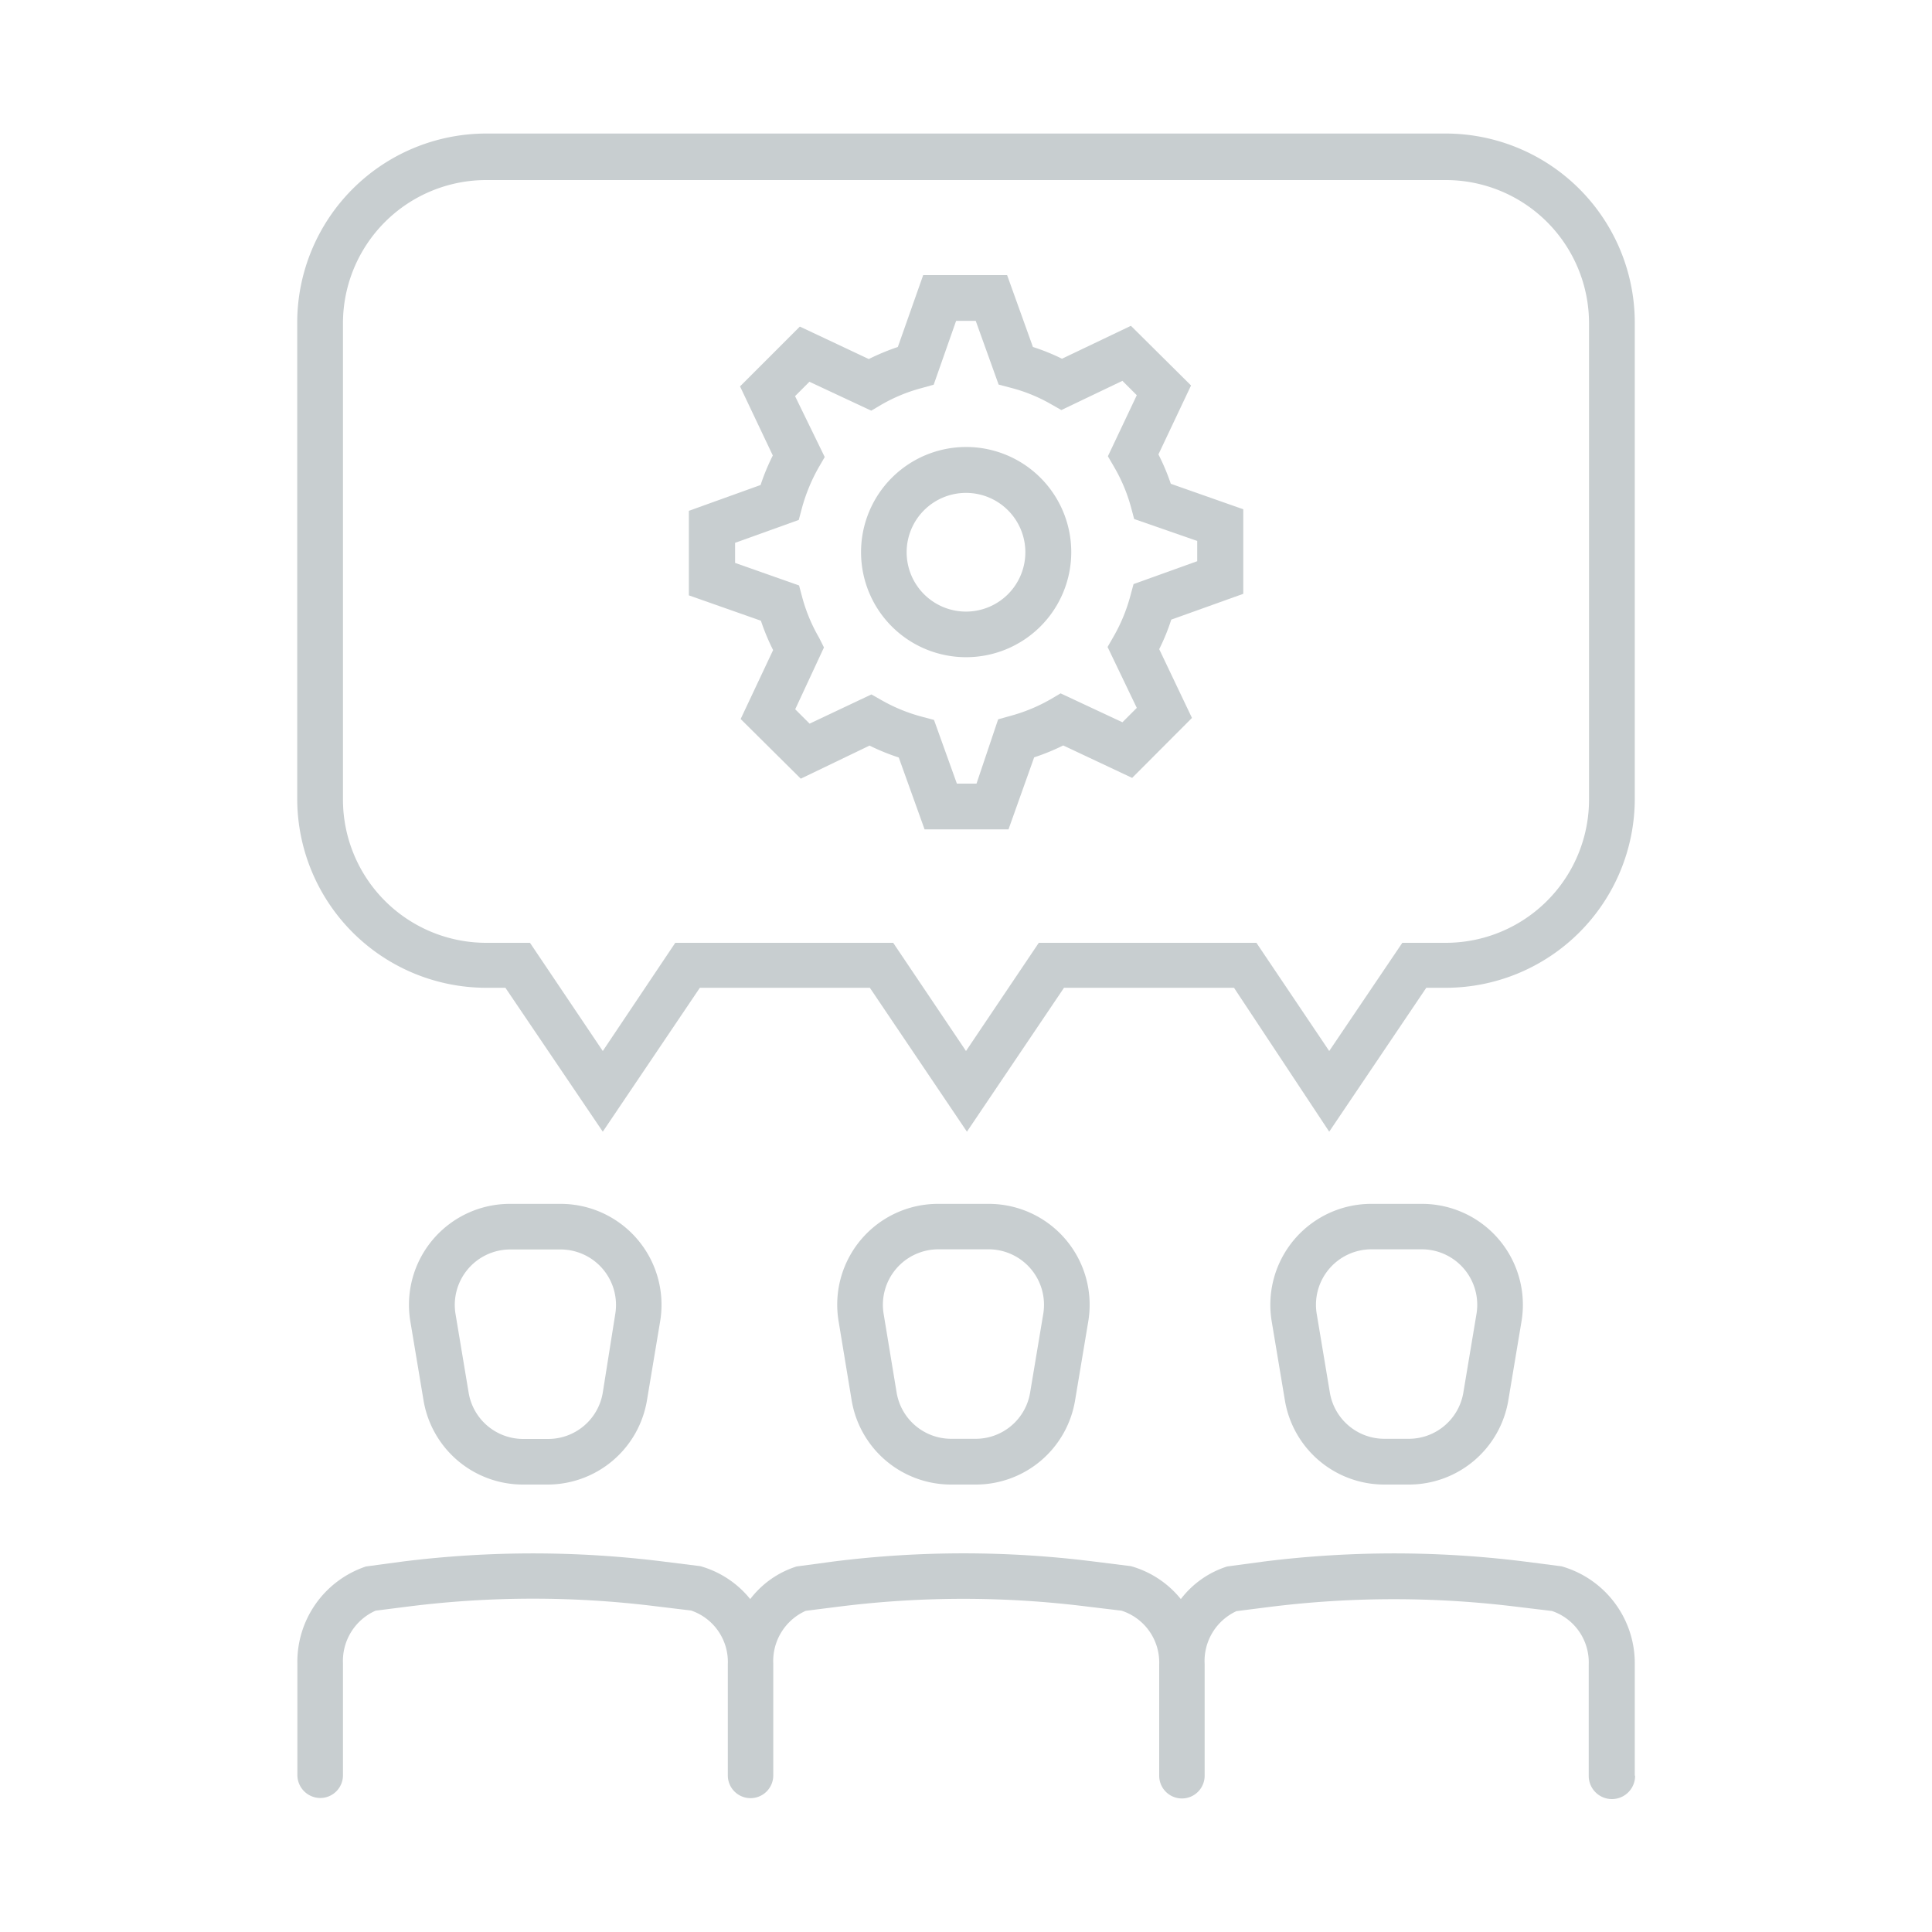 <svg id="ad04261a-2f24-4d13-8740-c0436363c06c" data-name="Layer 1" xmlns="http://www.w3.org/2000/svg" viewBox="0 0 125 125">
  <defs>
    <style>
      .f07fd484-754b-4f8e-ab31-e747c5656310 {
        fill: #c8ced0;
      }
    </style>
  </defs>
  <title>communication</title>
  <g>
    <path class="f07fd484-754b-4f8e-ab31-e747c5656310" d="M36.27,77.89H33a6.53,6.53,0,0,0-6.45,7.61l.85,5.09a6.52,6.52,0,0,0,6.45,5.46h1.56a6.52,6.52,0,0,0,6.45-5.46l.85-5.09a6.53,6.53,0,0,0-6.45-7.61ZM39.81,85,39,90.1a3.58,3.58,0,0,1-3.54,3H33.86a3.58,3.58,0,0,1-3.54-3L29.47,85A3.59,3.59,0,0,1,33,80.84h3.26A3.59,3.59,0,0,1,39.81,85Z"/>
    <path class="f07fd484-754b-4f8e-ab31-e747c5656310" d="M64,77.89H60.7a6.52,6.52,0,0,0-6.44,7.61l.84,5.09a6.52,6.52,0,0,0,6.45,5.46h1.57a6.51,6.51,0,0,0,6.44-5.46l.85-5.09A6.53,6.53,0,0,0,64,77.89ZM67.5,85l-.85,5.09a3.57,3.57,0,0,1-3.53,3H61.55a3.58,3.58,0,0,1-3.54-3L57.17,85a3.59,3.59,0,0,1,3.53-4.17H64A3.59,3.59,0,0,1,67.5,85Z"/>
    <path class="f07fd484-754b-4f8e-ab31-e747c5656310" d="M92,77.89H88.73a6.53,6.53,0,0,0-6.45,7.61l.85,5.09a6.52,6.52,0,0,0,6.45,5.46h1.56a6.52,6.52,0,0,0,6.45-5.46l.85-5.09A6.53,6.53,0,0,0,92,77.89ZM95.53,85l-.85,5.09a3.58,3.58,0,0,1-3.54,3H89.58a3.58,3.58,0,0,1-3.54-3L85.19,85a3.59,3.59,0,0,1,3.54-4.17H92A3.59,3.59,0,0,1,95.53,85Z"/>
    <path class="f07fd484-754b-4f8e-ab31-e747c5656310" d="M31.45,63.91H32.7L39,73.22l6.28-9.31h11l6.28,9.31,6.28-9.31h11L86,73.22l6.28-9.31h1.25A12.24,12.24,0,0,0,105.77,51.7V20.86A12.24,12.24,0,0,0,93.55,8.64H31.45A12.24,12.24,0,0,0,19.23,20.86V51.7A12.24,12.24,0,0,0,31.45,63.91Zm-9.26-43a9.27,9.27,0,0,1,9.26-9.26h62.1a9.27,9.27,0,0,1,9.26,9.26V51.7A9.27,9.27,0,0,1,93.55,61H90.73L86,68l-4.71-7H67.21L62.5,68l-4.71-7H43.69L39,68l-4.71-7H31.45a9.27,9.27,0,0,1-9.26-9.26Z"/>
    <path class="f07fd484-754b-4f8e-ab31-e747c5656310" d="M44.57,33.05l0,5.47,4.66,1.64a14.35,14.35,0,0,0,.79,1.9l-2.1,4.46,3.89,3.86,4.45-2.14a14.12,14.12,0,0,0,1.89.77l1.67,4.65,5.43,0L66.91,49a14,14,0,0,0,1.88-.77l4.46,2.1,3.87-3.88L75,42a13.19,13.19,0,0,0,.78-1.91l4.66-1.67,0-5.47L75.75,31.3a13.86,13.86,0,0,0-.8-1.9l2.11-4.46-3.89-3.86-4.46,2.13a13.43,13.43,0,0,0-1.88-.76L65.16,17.8l-5.43,0-1.64,4.65a14.86,14.86,0,0,0-1.88.78l-4.46-2.1L47.88,25,50,29.47a13.94,13.94,0,0,0-.79,1.91Zm6.87-7.42.93-.93,4,1.87.66-.39a10.63,10.63,0,0,1,2.63-1.08l.75-.21,1.45-4.13h1.27l1.48,4.12.75.2A10.45,10.45,0,0,1,68,26.15l.67.38,3.95-1.89.93.93-1.87,3.95.39.67a10.78,10.78,0,0,1,1.11,2.64l.2.75L77.46,35v1.31l-4.12,1.48-.2.74a11,11,0,0,1-1.09,2.65l-.39.68,1.89,3.94-.93.93-4-1.87-.66.39a11,11,0,0,1-2.63,1.08l-.75.21L63.18,50.7H61.91l-1.48-4.12-.75-.2a11,11,0,0,1-2.63-1.07l-.67-.38-4,1.89-.93-.93,1.86-4L53,41.27a10.76,10.76,0,0,1-1.1-2.64l-.2-.75-4.14-1.46v-1.3l4.12-1.48.2-.75a11.38,11.38,0,0,1,1.09-2.65l.39-.67Z"/>
    <path class="f07fd484-754b-4f8e-ab31-e747c5656310" d="M62.5,42.52a6.8,6.8,0,1,0-6.79-6.79A6.79,6.79,0,0,0,62.5,42.52Zm0-10.63a3.84,3.84,0,1,1-3.84,3.84A3.84,3.84,0,0,1,62.5,31.89Z"/>
    <path class="f07fd484-754b-4f8e-ab31-e747c5656310" d="M105.77,114.87v-7.18a6.52,6.52,0,0,0-4.74-6.35l-2.4-.31a67.86,67.86,0,0,0-16.85,0l-2.38.32a6.08,6.08,0,0,0-3,2.11,6.36,6.36,0,0,0-3.23-2.13l-2.4-.3a67.39,67.39,0,0,0-16.85,0l-2.38.32a6.08,6.08,0,0,0-3,2.11,6.36,6.36,0,0,0-3.23-2.13l-2.4-.3a67.86,67.86,0,0,0-16.85,0l-2.38.32a6.5,6.5,0,0,0-4.44,6.29v7.22h0a1.49,1.49,0,0,0,1.48,1.47,1.47,1.47,0,0,0,1.47-1.47h0v-7.24a3.56,3.56,0,0,1,2.11-3.41l2.13-.27a64.41,64.41,0,0,1,16.12,0l2.16.26a3.51,3.51,0,0,1,2.38,3.47v7.2h0a1.47,1.47,0,0,0,2.94,0h0v-7.24a3.56,3.56,0,0,1,2.1-3.41l2.14-.27a64.41,64.41,0,0,1,16.12,0l2.17.26A3.52,3.52,0,0,1,75,107.69v7.2h0a1.47,1.47,0,1,0,2.94,0h0v-7.23A3.55,3.55,0,0,1,80,104.24l2.13-.27a64.81,64.81,0,0,1,16.11,0l2.17.26a3.51,3.51,0,0,1,2.38,3.47v7.2h0a1.48,1.48,0,1,0,3,0Z"/>
  </g>
</svg>
